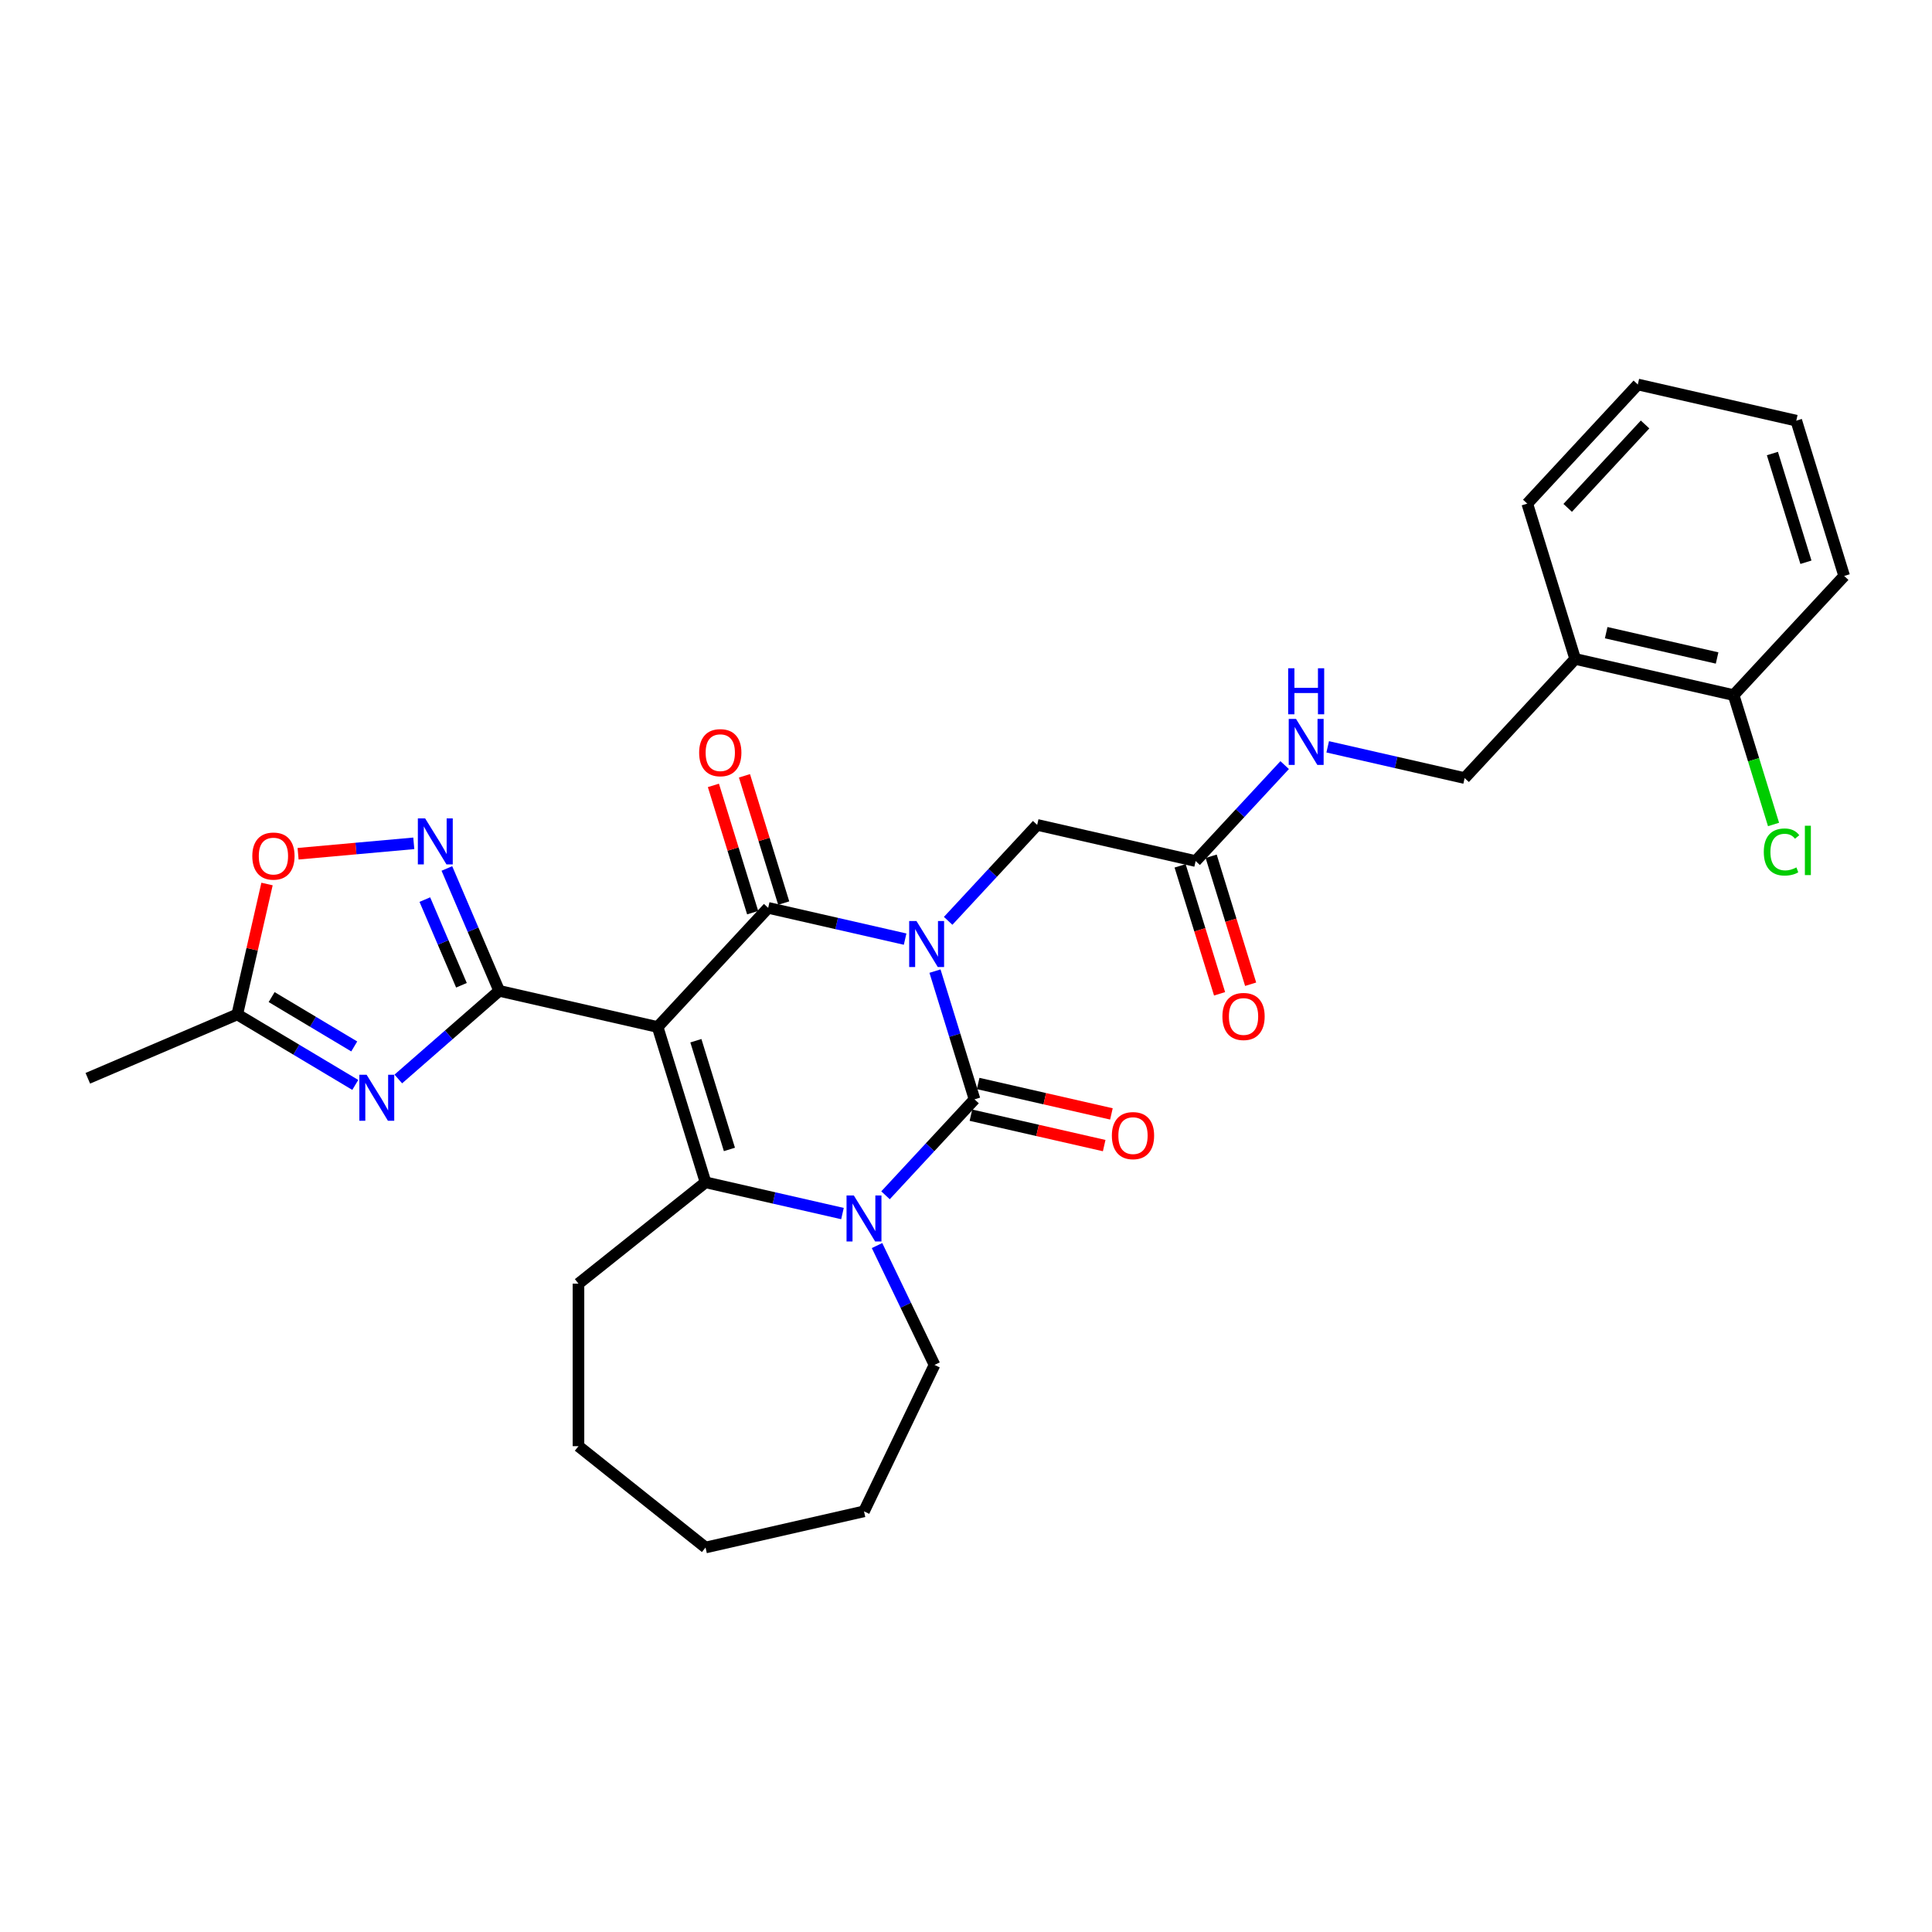 <?xml version='1.0' encoding='iso-8859-1'?>
<svg version='1.1' baseProfile='full'
              xmlns='http://www.w3.org/2000/svg'
                      xmlns:rdkit='http://www.rdkit.org/xml'
                      xmlns:xlink='http://www.w3.org/1999/xlink'
                  xml:space='preserve'
width='1000px' height='1000px' viewBox='0 0 1000 1000'>
<!-- END OF HEADER -->
<rect style='opacity:1.0;fill:#FFFFFF;stroke:none' width='1000' height='1000' x='0' y='0'> </rect>
<path class='bond-1' d='M 468.487,486.087 L 433.049,477.998' style='fill:none;fill-rule:evenodd;stroke:#0000FF;stroke-width:6px;stroke-linecap:butt;stroke-linejoin:miter;stroke-opacity:1' />
<path class='bond-1' d='M 433.049,477.998 L 397.61,469.909' style='fill:none;fill-rule:evenodd;stroke:#000000;stroke-width:6px;stroke-linecap:butt;stroke-linejoin:miter;stroke-opacity:1' />
<path class='bond-2' d='M 483.948,502.644 L 494.185,535.83' style='fill:none;fill-rule:evenodd;stroke:#0000FF;stroke-width:6px;stroke-linecap:butt;stroke-linejoin:miter;stroke-opacity:1' />
<path class='bond-2' d='M 494.185,535.83 L 504.421,569.015' style='fill:none;fill-rule:evenodd;stroke:#000000;stroke-width:6px;stroke-linecap:butt;stroke-linejoin:miter;stroke-opacity:1' />
<path class='bond-10' d='M 490.763,476.625 L 513.804,451.793' style='fill:none;fill-rule:evenodd;stroke:#0000FF;stroke-width:6px;stroke-linecap:butt;stroke-linejoin:miter;stroke-opacity:1' />
<path class='bond-10' d='M 513.804,451.793 L 536.844,426.961' style='fill:none;fill-rule:evenodd;stroke:#000000;stroke-width:6px;stroke-linecap:butt;stroke-linejoin:miter;stroke-opacity:1' />
<path class='bond-0' d='M 340.391,531.577 L 397.61,469.909' style='fill:none;fill-rule:evenodd;stroke:#000000;stroke-width:6px;stroke-linecap:butt;stroke-linejoin:miter;stroke-opacity:1' />
<path class='bond-3' d='M 340.391,531.577 L 258.377,512.857' style='fill:none;fill-rule:evenodd;stroke:#000000;stroke-width:6px;stroke-linecap:butt;stroke-linejoin:miter;stroke-opacity:1' />
<path class='bond-30' d='M 340.391,531.577 L 365.187,611.963' style='fill:none;fill-rule:evenodd;stroke:#000000;stroke-width:6px;stroke-linecap:butt;stroke-linejoin:miter;stroke-opacity:1' />
<path class='bond-30' d='M 360.188,538.675 L 377.545,594.946' style='fill:none;fill-rule:evenodd;stroke:#000000;stroke-width:6px;stroke-linecap:butt;stroke-linejoin:miter;stroke-opacity:1' />
<path class='bond-13' d='M 405.649,467.43 L 395.49,434.496' style='fill:none;fill-rule:evenodd;stroke:#000000;stroke-width:6px;stroke-linecap:butt;stroke-linejoin:miter;stroke-opacity:1' />
<path class='bond-13' d='M 395.49,434.496 L 385.332,401.563' style='fill:none;fill-rule:evenodd;stroke:#FF0000;stroke-width:6px;stroke-linecap:butt;stroke-linejoin:miter;stroke-opacity:1' />
<path class='bond-13' d='M 389.572,472.389 L 379.413,439.456' style='fill:none;fill-rule:evenodd;stroke:#000000;stroke-width:6px;stroke-linecap:butt;stroke-linejoin:miter;stroke-opacity:1' />
<path class='bond-13' d='M 379.413,439.456 L 369.254,406.522' style='fill:none;fill-rule:evenodd;stroke:#FF0000;stroke-width:6px;stroke-linecap:butt;stroke-linejoin:miter;stroke-opacity:1' />
<path class='bond-4' d='M 504.421,569.015 L 481.381,593.847' style='fill:none;fill-rule:evenodd;stroke:#000000;stroke-width:6px;stroke-linecap:butt;stroke-linejoin:miter;stroke-opacity:1' />
<path class='bond-4' d='M 481.381,593.847 L 458.34,618.679' style='fill:none;fill-rule:evenodd;stroke:#0000FF;stroke-width:6px;stroke-linecap:butt;stroke-linejoin:miter;stroke-opacity:1' />
<path class='bond-12' d='M 502.549,577.217 L 537.037,585.089' style='fill:none;fill-rule:evenodd;stroke:#000000;stroke-width:6px;stroke-linecap:butt;stroke-linejoin:miter;stroke-opacity:1' />
<path class='bond-12' d='M 537.037,585.089 L 571.525,592.96' style='fill:none;fill-rule:evenodd;stroke:#FF0000;stroke-width:6px;stroke-linecap:butt;stroke-linejoin:miter;stroke-opacity:1' />
<path class='bond-12' d='M 506.293,560.814 L 540.781,568.686' style='fill:none;fill-rule:evenodd;stroke:#000000;stroke-width:6px;stroke-linecap:butt;stroke-linejoin:miter;stroke-opacity:1' />
<path class='bond-12' d='M 540.781,568.686 L 575.269,576.557' style='fill:none;fill-rule:evenodd;stroke:#FF0000;stroke-width:6px;stroke-linecap:butt;stroke-linejoin:miter;stroke-opacity:1' />
<path class='bond-6' d='M 258.377,512.857 L 232.27,535.666' style='fill:none;fill-rule:evenodd;stroke:#000000;stroke-width:6px;stroke-linecap:butt;stroke-linejoin:miter;stroke-opacity:1' />
<path class='bond-6' d='M 232.27,535.666 L 206.163,558.475' style='fill:none;fill-rule:evenodd;stroke:#0000FF;stroke-width:6px;stroke-linecap:butt;stroke-linejoin:miter;stroke-opacity:1' />
<path class='bond-7' d='M 258.377,512.857 L 244.84,481.188' style='fill:none;fill-rule:evenodd;stroke:#000000;stroke-width:6px;stroke-linecap:butt;stroke-linejoin:miter;stroke-opacity:1' />
<path class='bond-7' d='M 244.84,481.188 L 231.304,449.518' style='fill:none;fill-rule:evenodd;stroke:#0000FF;stroke-width:6px;stroke-linecap:butt;stroke-linejoin:miter;stroke-opacity:1' />
<path class='bond-7' d='M 238.845,509.969 L 229.369,487.8' style='fill:none;fill-rule:evenodd;stroke:#000000;stroke-width:6px;stroke-linecap:butt;stroke-linejoin:miter;stroke-opacity:1' />
<path class='bond-7' d='M 229.369,487.8 L 219.894,465.631' style='fill:none;fill-rule:evenodd;stroke:#0000FF;stroke-width:6px;stroke-linecap:butt;stroke-linejoin:miter;stroke-opacity:1' />
<path class='bond-5' d='M 436.064,628.141 L 400.626,620.052' style='fill:none;fill-rule:evenodd;stroke:#0000FF;stroke-width:6px;stroke-linecap:butt;stroke-linejoin:miter;stroke-opacity:1' />
<path class='bond-5' d='M 400.626,620.052 L 365.187,611.963' style='fill:none;fill-rule:evenodd;stroke:#000000;stroke-width:6px;stroke-linecap:butt;stroke-linejoin:miter;stroke-opacity:1' />
<path class='bond-19' d='M 453.952,644.698 L 468.827,675.587' style='fill:none;fill-rule:evenodd;stroke:#0000FF;stroke-width:6px;stroke-linecap:butt;stroke-linejoin:miter;stroke-opacity:1' />
<path class='bond-19' d='M 468.827,675.587 L 483.702,706.476' style='fill:none;fill-rule:evenodd;stroke:#000000;stroke-width:6px;stroke-linecap:butt;stroke-linejoin:miter;stroke-opacity:1' />
<path class='bond-20' d='M 365.187,611.963 L 299.417,664.414' style='fill:none;fill-rule:evenodd;stroke:#000000;stroke-width:6px;stroke-linecap:butt;stroke-linejoin:miter;stroke-opacity:1' />
<path class='bond-8' d='M 183.887,561.551 L 153.348,543.305' style='fill:none;fill-rule:evenodd;stroke:#0000FF;stroke-width:6px;stroke-linecap:butt;stroke-linejoin:miter;stroke-opacity:1' />
<path class='bond-8' d='M 153.348,543.305 L 122.809,525.059' style='fill:none;fill-rule:evenodd;stroke:#000000;stroke-width:6px;stroke-linecap:butt;stroke-linejoin:miter;stroke-opacity:1' />
<path class='bond-8' d='M 183.355,541.634 L 161.977,528.862' style='fill:none;fill-rule:evenodd;stroke:#0000FF;stroke-width:6px;stroke-linecap:butt;stroke-linejoin:miter;stroke-opacity:1' />
<path class='bond-8' d='M 161.977,528.862 L 140.6,516.089' style='fill:none;fill-rule:evenodd;stroke:#000000;stroke-width:6px;stroke-linecap:butt;stroke-linejoin:miter;stroke-opacity:1' />
<path class='bond-9' d='M 214.176,436.505 L 184.232,439.2' style='fill:none;fill-rule:evenodd;stroke:#0000FF;stroke-width:6px;stroke-linecap:butt;stroke-linejoin:miter;stroke-opacity:1' />
<path class='bond-9' d='M 184.232,439.2 L 154.288,441.895' style='fill:none;fill-rule:evenodd;stroke:#FF0000;stroke-width:6px;stroke-linecap:butt;stroke-linejoin:miter;stroke-opacity:1' />
<path class='bond-22' d='M 122.809,525.059 L 45.455,558.121' style='fill:none;fill-rule:evenodd;stroke:#000000;stroke-width:6px;stroke-linecap:butt;stroke-linejoin:miter;stroke-opacity:1' />
<path class='bond-32' d='M 122.809,525.059 L 130.512,491.311' style='fill:none;fill-rule:evenodd;stroke:#000000;stroke-width:6px;stroke-linecap:butt;stroke-linejoin:miter;stroke-opacity:1' />
<path class='bond-32' d='M 130.512,491.311 L 138.214,457.564' style='fill:none;fill-rule:evenodd;stroke:#FF0000;stroke-width:6px;stroke-linecap:butt;stroke-linejoin:miter;stroke-opacity:1' />
<path class='bond-11' d='M 536.844,426.961 L 618.859,445.681' style='fill:none;fill-rule:evenodd;stroke:#000000;stroke-width:6px;stroke-linecap:butt;stroke-linejoin:miter;stroke-opacity:1' />
<path class='bond-15' d='M 618.859,445.681 L 641.899,420.849' style='fill:none;fill-rule:evenodd;stroke:#000000;stroke-width:6px;stroke-linecap:butt;stroke-linejoin:miter;stroke-opacity:1' />
<path class='bond-15' d='M 641.899,420.849 L 664.94,396.017' style='fill:none;fill-rule:evenodd;stroke:#0000FF;stroke-width:6px;stroke-linecap:butt;stroke-linejoin:miter;stroke-opacity:1' />
<path class='bond-18' d='M 610.82,448.16 L 621.036,481.279' style='fill:none;fill-rule:evenodd;stroke:#000000;stroke-width:6px;stroke-linecap:butt;stroke-linejoin:miter;stroke-opacity:1' />
<path class='bond-18' d='M 621.036,481.279 L 631.252,514.397' style='fill:none;fill-rule:evenodd;stroke:#FF0000;stroke-width:6px;stroke-linecap:butt;stroke-linejoin:miter;stroke-opacity:1' />
<path class='bond-18' d='M 626.898,443.201 L 637.113,476.32' style='fill:none;fill-rule:evenodd;stroke:#000000;stroke-width:6px;stroke-linecap:butt;stroke-linejoin:miter;stroke-opacity:1' />
<path class='bond-18' d='M 637.113,476.32 L 647.329,509.438' style='fill:none;fill-rule:evenodd;stroke:#FF0000;stroke-width:6px;stroke-linecap:butt;stroke-linejoin:miter;stroke-opacity:1' />
<path class='bond-14' d='M 815.312,341.066 L 758.093,402.733' style='fill:none;fill-rule:evenodd;stroke:#000000;stroke-width:6px;stroke-linecap:butt;stroke-linejoin:miter;stroke-opacity:1' />
<path class='bond-17' d='M 815.312,341.066 L 897.327,359.785' style='fill:none;fill-rule:evenodd;stroke:#000000;stroke-width:6px;stroke-linecap:butt;stroke-linejoin:miter;stroke-opacity:1' />
<path class='bond-17' d='M 831.358,327.471 L 888.768,340.574' style='fill:none;fill-rule:evenodd;stroke:#000000;stroke-width:6px;stroke-linecap:butt;stroke-linejoin:miter;stroke-opacity:1' />
<path class='bond-23' d='M 815.312,341.066 L 790.516,260.679' style='fill:none;fill-rule:evenodd;stroke:#000000;stroke-width:6px;stroke-linecap:butt;stroke-linejoin:miter;stroke-opacity:1' />
<path class='bond-16' d='M 687.216,386.556 L 722.654,394.644' style='fill:none;fill-rule:evenodd;stroke:#0000FF;stroke-width:6px;stroke-linecap:butt;stroke-linejoin:miter;stroke-opacity:1' />
<path class='bond-16' d='M 722.654,394.644 L 758.093,402.733' style='fill:none;fill-rule:evenodd;stroke:#000000;stroke-width:6px;stroke-linecap:butt;stroke-linejoin:miter;stroke-opacity:1' />
<path class='bond-21' d='M 897.327,359.785 L 907.654,393.265' style='fill:none;fill-rule:evenodd;stroke:#000000;stroke-width:6px;stroke-linecap:butt;stroke-linejoin:miter;stroke-opacity:1' />
<path class='bond-21' d='M 907.654,393.265 L 917.981,426.745' style='fill:none;fill-rule:evenodd;stroke:#00CC00;stroke-width:6px;stroke-linecap:butt;stroke-linejoin:miter;stroke-opacity:1' />
<path class='bond-24' d='M 897.327,359.785 L 954.545,298.118' style='fill:none;fill-rule:evenodd;stroke:#000000;stroke-width:6px;stroke-linecap:butt;stroke-linejoin:miter;stroke-opacity:1' />
<path class='bond-25' d='M 483.702,706.476 L 447.202,782.269' style='fill:none;fill-rule:evenodd;stroke:#000000;stroke-width:6px;stroke-linecap:butt;stroke-linejoin:miter;stroke-opacity:1' />
<path class='bond-26' d='M 299.417,664.414 L 299.417,748.538' style='fill:none;fill-rule:evenodd;stroke:#000000;stroke-width:6px;stroke-linecap:butt;stroke-linejoin:miter;stroke-opacity:1' />
<path class='bond-27' d='M 790.516,260.679 L 847.735,199.012' style='fill:none;fill-rule:evenodd;stroke:#000000;stroke-width:6px;stroke-linecap:butt;stroke-linejoin:miter;stroke-opacity:1' />
<path class='bond-27' d='M 811.432,262.873 L 851.485,219.706' style='fill:none;fill-rule:evenodd;stroke:#000000;stroke-width:6px;stroke-linecap:butt;stroke-linejoin:miter;stroke-opacity:1' />
<path class='bond-33' d='M 954.545,298.118 L 929.749,217.731' style='fill:none;fill-rule:evenodd;stroke:#000000;stroke-width:6px;stroke-linecap:butt;stroke-linejoin:miter;stroke-opacity:1' />
<path class='bond-33' d='M 934.749,291.019 L 917.392,234.748' style='fill:none;fill-rule:evenodd;stroke:#000000;stroke-width:6px;stroke-linecap:butt;stroke-linejoin:miter;stroke-opacity:1' />
<path class='bond-29' d='M 447.202,782.269 L 365.187,800.988' style='fill:none;fill-rule:evenodd;stroke:#000000;stroke-width:6px;stroke-linecap:butt;stroke-linejoin:miter;stroke-opacity:1' />
<path class='bond-31' d='M 299.417,748.538 L 365.187,800.988' style='fill:none;fill-rule:evenodd;stroke:#000000;stroke-width:6px;stroke-linecap:butt;stroke-linejoin:miter;stroke-opacity:1' />
<path class='bond-28' d='M 847.735,199.012 L 929.749,217.731' style='fill:none;fill-rule:evenodd;stroke:#000000;stroke-width:6px;stroke-linecap:butt;stroke-linejoin:miter;stroke-opacity:1' />
<path  class='atom-0' d='M 474.359 476.717
L 482.166 489.335
Q 482.94 490.58, 484.185 492.835
Q 485.43 495.089, 485.497 495.224
L 485.497 476.717
L 488.66 476.717
L 488.66 500.541
L 485.396 500.541
L 477.017 486.744
Q 476.042 485.129, 474.998 483.278
Q 473.989 481.428, 473.686 480.856
L 473.686 500.541
L 470.59 500.541
L 470.59 476.717
L 474.359 476.717
' fill='#0000FF'/>
<path  class='atom-5' d='M 441.936 618.771
L 449.743 631.389
Q 450.517 632.634, 451.762 634.889
Q 453.007 637.143, 453.074 637.278
L 453.074 618.771
L 456.237 618.771
L 456.237 642.595
L 452.973 642.595
L 444.595 628.798
Q 443.619 627.183, 442.576 625.332
Q 441.566 623.482, 441.263 622.91
L 441.263 642.595
L 438.167 642.595
L 438.167 618.771
L 441.936 618.771
' fill='#0000FF'/>
<path  class='atom-7' d='M 189.759 556.294
L 197.566 568.912
Q 198.34 570.157, 199.585 572.412
Q 200.83 574.667, 200.897 574.801
L 200.897 556.294
L 204.06 556.294
L 204.06 580.118
L 200.796 580.118
L 192.417 566.321
Q 191.441 564.706, 190.398 562.855
Q 189.389 561.005, 189.086 560.433
L 189.086 580.118
L 185.99 580.118
L 185.99 556.294
L 189.759 556.294
' fill='#0000FF'/>
<path  class='atom-8' d='M 220.048 423.591
L 227.854 436.21
Q 228.628 437.455, 229.873 439.709
Q 231.118 441.964, 231.186 442.098
L 231.186 423.591
L 234.349 423.591
L 234.349 447.415
L 231.085 447.415
L 222.706 433.619
Q 221.73 432.003, 220.687 430.153
Q 219.677 428.302, 219.375 427.73
L 219.375 447.415
L 216.279 447.415
L 216.279 423.591
L 220.048 423.591
' fill='#0000FF'/>
<path  class='atom-10' d='M 130.592 443.111
Q 130.592 437.391, 133.419 434.194
Q 136.245 430.997, 141.528 430.997
Q 146.811 430.997, 149.638 434.194
Q 152.464 437.391, 152.464 443.111
Q 152.464 448.899, 149.604 452.196
Q 146.744 455.46, 141.528 455.46
Q 136.279 455.46, 133.419 452.196
Q 130.592 448.932, 130.592 443.111
M 141.528 452.768
Q 145.162 452.768, 147.114 450.346
Q 149.099 447.889, 149.099 443.111
Q 149.099 438.434, 147.114 436.078
Q 145.162 433.689, 141.528 433.689
Q 137.894 433.689, 135.909 436.045
Q 133.957 438.4, 133.957 443.111
Q 133.957 447.923, 135.909 450.346
Q 137.894 452.768, 141.528 452.768
' fill='#FF0000'/>
<path  class='atom-13' d='M 575.5 587.802
Q 575.5 582.082, 578.327 578.885
Q 581.153 575.688, 586.436 575.688
Q 591.719 575.688, 594.546 578.885
Q 597.372 582.082, 597.372 587.802
Q 597.372 593.59, 594.512 596.887
Q 591.652 600.151, 586.436 600.151
Q 581.187 600.151, 578.327 596.887
Q 575.5 593.623, 575.5 587.802
M 586.436 597.46
Q 590.07 597.46, 592.022 595.037
Q 594.007 592.58, 594.007 587.802
Q 594.007 583.125, 592.022 580.769
Q 590.07 578.38, 586.436 578.38
Q 582.802 578.38, 580.817 580.736
Q 578.865 583.091, 578.865 587.802
Q 578.865 592.614, 580.817 595.037
Q 582.802 597.46, 586.436 597.46
' fill='#FF0000'/>
<path  class='atom-14' d='M 361.878 389.59
Q 361.878 383.87, 364.705 380.673
Q 367.531 377.476, 372.814 377.476
Q 378.097 377.476, 380.924 380.673
Q 383.75 383.87, 383.75 389.59
Q 383.75 395.378, 380.89 398.675
Q 378.03 401.939, 372.814 401.939
Q 367.565 401.939, 364.705 398.675
Q 361.878 395.411, 361.878 389.59
M 372.814 399.247
Q 376.449 399.247, 378.4 396.825
Q 380.386 394.368, 380.386 389.59
Q 380.386 384.913, 378.4 382.557
Q 376.449 380.168, 372.814 380.168
Q 369.18 380.168, 367.195 382.524
Q 365.243 384.879, 365.243 389.59
Q 365.243 394.402, 367.195 396.825
Q 369.18 399.247, 372.814 399.247
' fill='#FF0000'/>
<path  class='atom-16' d='M 670.812 372.102
L 678.618 384.72
Q 679.392 385.965, 680.637 388.22
Q 681.882 390.474, 681.95 390.609
L 681.95 372.102
L 685.113 372.102
L 685.113 395.925
L 681.849 395.925
L 673.47 382.129
Q 672.494 380.514, 671.451 378.663
Q 670.442 376.812, 670.139 376.24
L 670.139 395.925
L 667.043 395.925
L 667.043 372.102
L 670.812 372.102
' fill='#0000FF'/>
<path  class='atom-16' d='M 666.757 345.895
L 669.987 345.895
L 669.987 356.024
L 682.168 356.024
L 682.168 345.895
L 685.399 345.895
L 685.399 369.719
L 682.168 369.719
L 682.168 358.716
L 669.987 358.716
L 669.987 369.719
L 666.757 369.719
L 666.757 345.895
' fill='#0000FF'/>
<path  class='atom-19' d='M 632.719 526.135
Q 632.719 520.414, 635.545 517.218
Q 638.372 514.021, 643.655 514.021
Q 648.938 514.021, 651.765 517.218
Q 654.591 520.414, 654.591 526.135
Q 654.591 531.923, 651.731 535.22
Q 648.871 538.484, 643.655 538.484
Q 638.406 538.484, 635.545 535.22
Q 632.719 531.956, 632.719 526.135
M 643.655 535.792
Q 647.289 535.792, 649.241 533.369
Q 651.226 530.913, 651.226 526.135
Q 651.226 521.457, 649.241 519.102
Q 647.289 516.713, 643.655 516.713
Q 640.021 516.713, 638.036 519.068
Q 636.084 521.424, 636.084 526.135
Q 636.084 530.947, 638.036 533.369
Q 640.021 535.792, 643.655 535.792
' fill='#FF0000'/>
<path  class='atom-22' d='M 912.936 440.996
Q 912.936 435.074, 915.695 431.978
Q 918.488 428.849, 923.771 428.849
Q 928.684 428.849, 931.309 432.314
L 929.088 434.131
Q 927.17 431.608, 923.771 431.608
Q 920.171 431.608, 918.253 434.031
Q 916.368 436.42, 916.368 440.996
Q 916.368 445.707, 918.32 448.13
Q 920.305 450.553, 924.142 450.553
Q 926.766 450.553, 929.828 448.971
L 930.771 451.495
Q 929.525 452.302, 927.641 452.773
Q 925.757 453.244, 923.67 453.244
Q 918.488 453.244, 915.695 450.081
Q 912.936 446.918, 912.936 440.996
' fill='#00CC00'/>
<path  class='atom-22' d='M 934.203 427.402
L 937.299 427.402
L 937.299 452.942
L 934.203 452.942
L 934.203 427.402
' fill='#00CC00'/>
</svg>
